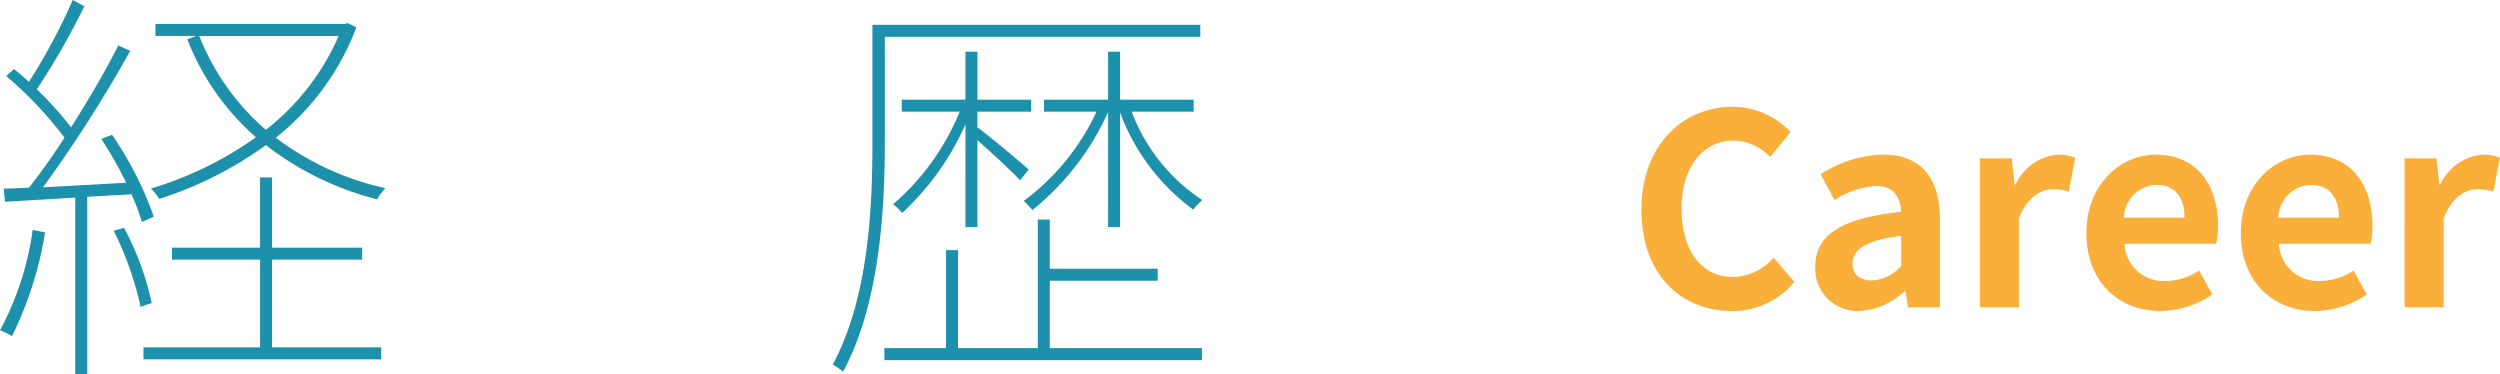 <svg xmlns="http://www.w3.org/2000/svg" width="169.299" height="25.34" viewBox="0 0 169.299 25.34"><defs><style>.cls-1{fill:#faaf3b;}.cls-2{fill:#1d91ac;}</style></defs><title>アセット 2</title><g id="レイヤー_2" data-name="レイヤー 2"><g id="contents"><path class="cls-1" d="M111.158,14.199c0-4.393,2.827-6.968,6.193-6.968a5.435,5.435,0,0,1,3.907,1.711l-1.387,1.692a3.507,3.507,0,0,0-2.467-1.116c-2.017,0-3.528,1.729-3.528,4.591,0,2.899,1.368,4.646,3.475,4.646a3.674,3.674,0,0,0,2.755-1.314l1.404,1.656a5.39,5.39,0,0,1-4.249,1.963C113.894,21.06,111.158,18.647,111.158,14.199Z"/><path class="cls-1" d="M122.929,18.071c0-2.161,1.747-3.296,5.816-3.728-.055-.99-.486-1.747-1.729-1.747a5.702,5.702,0,0,0-2.773.955l-.954-1.747a8.055,8.055,0,0,1,4.213-1.332c2.558,0,3.872,1.53,3.872,4.447v5.888h-2.161l-.18-1.08h-.072a4.744,4.744,0,0,1-3.043,1.332A2.864,2.864,0,0,1,122.929,18.071Zm5.816-.072V15.964c-2.467.307-3.295.99-3.295,1.891,0,.793.558,1.135,1.332,1.135A2.743,2.743,0,0,0,128.746,17.999Z"/><path class="cls-1" d="M134.072,10.725h2.16l.198,1.782h.054a3.492,3.492,0,0,1,2.863-2.034,2.858,2.858,0,0,1,1.188.216l-.45,2.287a3.36,3.36,0,0,0-1.062-.162c-.792,0-1.747.521-2.305,1.98v6.014h-2.646Z"/><path class="cls-1" d="M141.289,15.767c0-3.26,2.305-5.294,4.699-5.294,2.773,0,4.214,2.034,4.214,4.808a4.955,4.955,0,0,1-.126,1.224h-6.212a2.649,2.649,0,0,0,2.791,2.521,4.156,4.156,0,0,0,2.269-.702l.9,1.62a6.347,6.347,0,0,1-3.512,1.116C143.486,21.06,141.289,19.097,141.289,15.767Zm6.645-1.026c0-1.351-.612-2.215-1.909-2.215a2.269,2.269,0,0,0-2.196,2.215Z"/><path class="cls-1" d="M151.747,15.767c0-3.26,2.305-5.294,4.699-5.294,2.773,0,4.214,2.034,4.214,4.808a5.004,5.004,0,0,1-.126,1.224h-6.212a2.649,2.649,0,0,0,2.791,2.521,4.157,4.157,0,0,0,2.269-.702l.9,1.62A6.345,6.345,0,0,1,156.77,21.06C153.944,21.06,151.747,19.097,151.747,15.767Zm6.645-1.026c0-1.351-.612-2.215-1.909-2.215a2.269,2.269,0,0,0-2.196,2.215Z"/><path class="cls-1" d="M162.835,10.725h2.16l.198,1.782h.054a3.492,3.492,0,0,1,2.863-2.034,2.858,2.858,0,0,1,1.188.216l-.45,2.287a3.36,3.36,0,0,0-1.062-.162c-.792,0-1.747.521-2.305,1.98v6.014h-2.646Z"/><path class="cls-2" d="M3.052,15.735A24.664,24.664,0,0,1,.812,22.764,4.427,4.427,0,0,0,0,22.371a20.062,20.062,0,0,0,2.212-6.804Zm2.856-2.408V25.34H5.096v-11.956l-4.76.28-.084-.896c.532,0,1.092-.028,1.708-.056.756-.952,1.596-2.128,2.408-3.389A26.042,26.042,0,0,0,.42,5.151l.532-.476c.336.28.672.56,1.008.868A40.932,40.932,0,0,0,4.928,0l.784.42A49.358,49.358,0,0,1,2.492,6.048,23.249,23.249,0,0,1,4.815,8.624C6.02,6.72,7.196,4.704,8.008,3.08l.812.363a91,91,0,0,1-5.907,9.24c1.68-.084,3.611-.196,5.628-.308A25.373,25.373,0,0,0,6.859,9.407l.729-.279a23.613,23.613,0,0,1,2.828,5.544l-.812.363a13.51,13.51,0,0,0-.699-1.876Zm2.491,2.101a19.293,19.293,0,0,1,1.876,5.096l-.756.252A21.99,21.99,0,0,0,7.7,15.624Zm10.024,8.092h7.392v.812H9.716v-.812h7.896V17.584H11.647v-.812h5.964V12.012h.812v4.76h6.104v.812H18.424ZM24.136,1.848a17.344,17.344,0,0,1-5.46,7.476,19.028,19.028,0,0,0,7.42,3.416,4.037,4.037,0,0,0-.56.757,20.573,20.573,0,0,1-7.532-3.668,25.453,25.453,0,0,1-7.224,3.64,3.234,3.234,0,0,0-.561-.7A24.32,24.32,0,0,0,17.332,9.296a16.981,16.981,0,0,1-4.648-6.636l.616-.225H10.527V1.624H23.352l.196-.057Zm-10.64.588A16.299,16.299,0,0,0,18.004,8.792a16.281,16.281,0,0,0,4.928-6.356Z"/><path class="cls-2" d="M59.92,9.632c0,4.508-.336,10.92-2.828,15.54a3.364,3.364,0,0,0-.7-.477c2.437-4.536,2.688-10.64,2.688-15.092V1.68h22.204v.812H59.92ZM71.092,23.575H81.396v.812H59.892v-.812h4.172V16.939h.812V23.575H70.279v-8.708h.812v3.332h7.308v.812H71.092Zm-5.712-8.203V8.428a18.327,18.327,0,0,1-4.284,5.992,4.005,4.005,0,0,0-.616-.588,16.483,16.483,0,0,0,4.509-6.272h-3.921V6.748h4.312V3.5h.812V6.748H69.832v.812H66.191V8.624c.812.588,2.94,2.38,3.473,2.855l-.588.729c-.504-.561-1.933-1.876-2.885-2.717v5.881Zm9.66,0V7.588a17.969,17.969,0,0,1-5.124,6.636,6.154,6.154,0,0,0-.588-.616,15.859,15.859,0,0,0,4.928-6.048H70.7V6.748H75.04V3.5h.812V6.748h4.984v.812h-4.2a12.373,12.373,0,0,0,4.788,5.992,3.337,3.337,0,0,0-.616.644,14.293,14.293,0,0,1-4.956-6.58v7.757Z"/></g></g></svg>